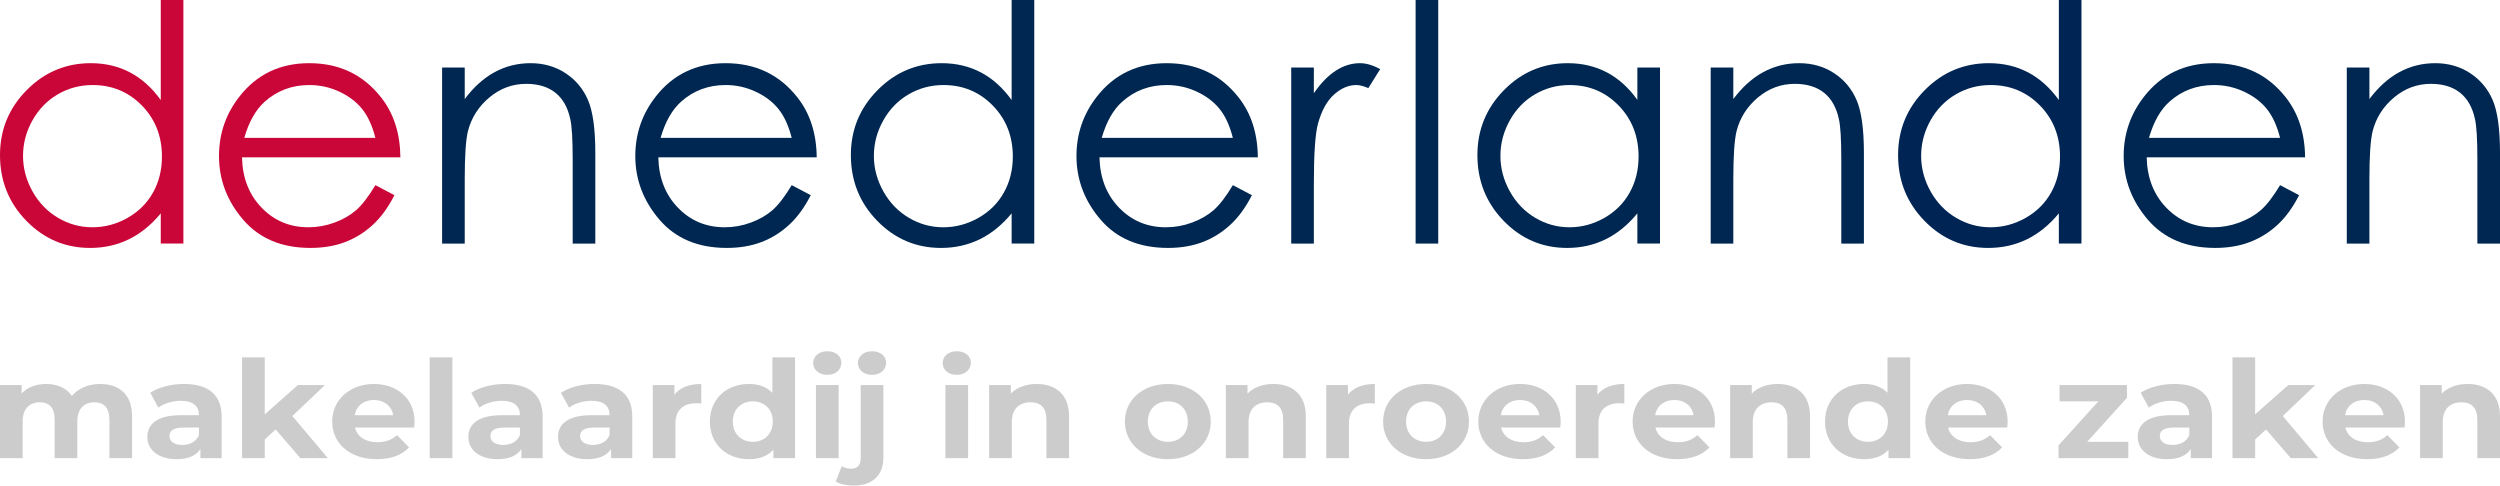 <?xml version="1.0" encoding="UTF-8"?>
<svg width="242px" height="47px" viewBox="0 0 242 47" version="1.1" xmlns="http://www.w3.org/2000/svg" xmlns:xlink="http://www.w3.org/1999/xlink">
    <title>Group</title>
    <g id="Symbols" stroke="none" stroke-width="1" fill="none" fill-rule="evenodd">
        <g id="1920/Menu" transform="translate(-406, -17)">
            <g id="Group" transform="translate(406, 17)">
                <g id="Logo">
                    <path d="M8.961,8.232 C7.745,8.232 6.623,8.531 5.595,9.13 C4.566,9.728 3.748,10.571 3.141,11.654 C2.533,12.738 2.229,13.883 2.229,15.092 C2.229,16.29 2.536,17.437 3.149,18.531 C3.761,19.624 4.584,20.477 5.619,21.086 C6.652,21.696 7.762,22 8.945,22 C10.14,22 11.273,21.698 12.343,21.094 C13.412,20.489 14.236,19.671 14.811,18.64 C15.389,17.609 15.676,16.447 15.676,15.155 C15.676,13.186 15.03,11.539 13.736,10.216 C12.443,8.893 10.852,8.232 8.961,8.232 L8.961,8.232 Z M17.752,-0 L17.752,23.577 L15.562,23.577 L15.562,20.652 C14.644,21.768 13.614,22.605 12.473,23.164 C11.332,23.72 10.083,24 8.727,24 C6.319,24 4.262,23.127 2.558,21.382 C0.853,19.636 0,17.512 0,15.011 C0,12.561 0.86,10.468 2.581,8.727 C4.302,6.987 6.371,6.116 8.791,6.116 C10.187,6.116 11.452,6.413 12.582,7.007 C13.713,7.602 14.707,8.494 15.562,9.682 L15.562,-0 L17.752,-0 Z" id="Fill-1" fill="#CA0538"></path>
                    <path d="M36.336,13.346 C36.043,12.182 35.619,11.251 35.059,10.555 C34.5,9.859 33.762,9.298 32.842,8.87 C31.923,8.444 30.957,8.231 29.944,8.231 C28.272,8.231 26.836,8.766 25.634,9.837 C24.758,10.617 24.095,11.787 23.645,13.346 L36.336,13.346 Z M36.338,17.923 L38.181,18.893 C37.576,20.081 36.878,21.039 36.086,21.766 C35.292,22.496 34.402,23.051 33.411,23.43 C32.42,23.809 31.3,23.999 30.05,23.999 C27.276,23.999 25.107,23.091 23.544,21.273 C21.979,19.454 21.199,17.398 21.199,15.105 C21.199,12.947 21.86,11.025 23.187,9.336 C24.866,7.19 27.114,6.116 29.932,6.116 C32.831,6.116 35.148,7.216 36.88,9.415 C38.11,10.968 38.735,12.907 38.757,15.231 L23.427,15.231 C23.468,17.212 24.1,18.835 25.323,20.102 C26.545,21.368 28.054,22 29.851,22 C30.717,22 31.561,21.849 32.381,21.547 C33.202,21.246 33.898,20.845 34.473,20.346 C35.047,19.844 35.668,19.037 36.338,17.923 L36.338,17.923 Z" id="Fill-4" fill="#CA0538"></path>
                    <path d="M42.795,6.54 L44.986,6.54 L44.986,9.588 C45.86,8.421 46.83,7.551 47.892,6.977 C48.955,6.403 50.111,6.116 51.361,6.116 C52.63,6.116 53.759,6.439 54.744,7.086 C55.729,7.732 56.454,8.604 56.924,9.699 C57.392,10.794 57.627,12.499 57.627,14.816 L57.627,23.578 L55.436,23.578 L55.436,15.446 C55.436,13.483 55.357,12.173 55.201,11.516 C54.957,10.387 54.473,9.539 53.753,8.969 C53.034,8.4 52.095,8.116 50.935,8.116 C49.609,8.116 48.422,8.555 47.373,9.431 C46.324,10.309 45.632,11.395 45.298,12.69 C45.09,13.536 44.986,15.081 44.986,17.327 L44.986,23.578 L42.795,23.578 L42.795,6.54 Z" id="Fill-6" fill="#002751"></path>
                    <path d="M76.636,13.346 C76.343,12.182 75.917,11.251 75.359,10.555 C74.8,9.859 74.06,9.298 73.142,8.87 C72.222,8.444 71.256,8.231 70.243,8.231 C68.572,8.231 67.135,8.766 65.935,9.837 C65.058,10.617 64.393,11.787 63.945,13.346 L76.636,13.346 Z M76.637,17.923 L78.481,18.893 C77.874,20.081 77.177,21.039 76.384,21.766 C75.592,22.496 74.701,23.051 73.71,23.43 C72.72,23.809 71.6,23.999 70.348,23.999 C67.575,23.999 65.407,23.091 63.843,21.273 C62.28,19.454 61.498,17.398 61.498,15.105 C61.498,12.947 62.16,11.025 63.485,9.336 C65.165,7.19 67.413,6.116 70.231,6.116 C73.13,6.116 75.447,7.216 77.178,9.415 C78.409,10.968 79.036,12.907 79.057,15.231 L63.726,15.231 C63.768,17.212 64.398,18.835 65.622,20.102 C66.844,21.368 68.353,22 70.15,22 C71.016,22 71.86,21.849 72.68,21.547 C73.5,21.246 74.198,20.845 74.772,20.346 C75.346,19.844 75.968,19.037 76.637,17.923 L76.637,17.923 Z" id="Fill-8" fill="#002751"></path>
                    <path d="M91.325,8.232 C90.109,8.232 88.986,8.531 87.958,9.13 C86.929,9.728 86.112,10.571 85.504,11.654 C84.896,12.738 84.592,13.883 84.592,15.092 C84.592,16.29 84.899,17.437 85.512,18.531 C86.125,19.624 86.948,20.477 87.982,21.086 C89.015,21.696 90.124,22 91.308,22 C92.503,22 93.636,21.698 94.706,21.094 C95.775,20.489 96.598,19.671 97.175,18.64 C97.751,17.609 98.041,16.447 98.041,15.155 C98.041,13.186 97.393,11.539 96.1,10.216 C94.807,8.893 93.215,8.232 91.325,8.232 L91.325,8.232 Z M100.116,-0 L100.116,23.577 L97.926,23.577 L97.926,20.652 C97.008,21.768 95.979,22.605 94.836,23.164 C93.694,23.72 92.446,24 91.091,24 C88.682,24 86.626,23.127 84.921,21.382 C83.217,19.636 82.364,17.512 82.364,15.011 C82.364,12.561 83.224,10.468 84.945,8.727 C86.666,6.987 88.734,6.116 91.153,6.116 C92.549,6.116 93.815,6.413 94.946,7.007 C96.077,7.602 97.07,8.494 97.926,9.682 L97.926,-0 L100.116,-0 Z" id="Fill-10" fill="#002751"></path>
                    <path d="M119.339,13.346 C119.047,12.182 118.622,11.251 118.063,10.555 C117.504,9.859 116.765,9.298 115.846,8.87 C114.927,8.444 113.96,8.231 112.948,8.231 C111.276,8.231 109.84,8.766 108.639,9.837 C107.761,10.617 107.097,11.787 106.649,13.346 L119.339,13.346 Z M119.34,17.923 L121.185,18.893 C120.579,20.081 119.881,21.039 119.088,21.766 C118.296,22.496 117.405,23.051 116.415,23.43 C115.424,23.809 114.304,23.999 113.053,23.999 C110.279,23.999 108.111,23.091 106.547,21.273 C104.983,19.454 104.202,17.398 104.202,15.105 C104.202,12.947 104.865,11.025 106.19,9.336 C107.869,7.19 110.118,6.116 112.935,6.116 C115.834,6.116 118.151,7.216 119.883,9.415 C121.114,10.968 121.739,12.907 121.759,15.231 L106.43,15.231 C106.472,17.212 107.103,18.835 108.325,20.102 C109.548,21.368 111.057,22 112.854,22 C113.72,22 114.564,21.849 115.384,21.547 C116.204,21.246 116.902,20.845 117.476,20.346 C118.05,19.844 118.672,19.037 119.34,17.923 L119.34,17.923 Z" id="Fill-13" fill="#002751"></path>
                    <path d="M124.99,6.54 L127.181,6.54 L127.181,9.026 C127.854,8.046 128.564,7.316 129.311,6.836 C130.055,6.356 130.835,6.116 131.642,6.116 C132.252,6.116 132.905,6.309 133.599,6.694 L132.456,8.529 C131.994,8.331 131.606,8.232 131.287,8.232 C130.55,8.232 129.84,8.531 129.157,9.132 C128.471,9.732 127.948,10.664 127.593,11.926 C127.318,12.898 127.181,14.86 127.181,17.815 L127.181,23.578 L124.99,23.578 L124.99,6.54 Z" id="Fill-15" fill="#002751"></path>
                    <polygon id="Fill-17" fill="#002751" points="137.031 23.578 139.222 23.578 139.222 -3.41060513e-15 137.031 -3.41060513e-15"></polygon>
                    <path d="M151.936,8.232 C150.726,8.232 149.611,8.531 148.59,9.13 C147.565,9.728 146.751,10.571 146.148,11.654 C145.545,12.738 145.241,13.883 145.241,15.092 C145.241,16.29 145.545,17.437 146.155,18.531 C146.765,19.624 147.585,20.477 148.613,21.086 C149.642,21.696 150.744,22 151.919,22 C153.108,22 154.234,21.698 155.298,21.094 C156.361,20.489 157.181,19.671 157.753,18.64 C158.327,17.609 158.614,16.447 158.614,15.155 C158.614,13.186 157.971,11.539 156.685,10.216 C155.399,8.893 153.814,8.232 151.936,8.232 L151.936,8.232 Z M160.688,6.539 L160.688,23.577 L158.497,23.577 L158.497,20.652 C157.586,21.768 156.558,22.605 155.423,23.164 C154.287,23.72 153.044,24 151.698,24 C149.299,24 147.253,23.127 145.558,21.382 C143.861,19.636 143.013,17.512 143.013,15.011 C143.013,12.561 143.87,10.468 145.582,8.727 C147.293,6.987 149.35,6.116 151.758,6.116 C153.148,6.116 154.407,6.412 155.533,7 C156.658,7.589 157.647,8.478 158.497,9.668 L158.497,6.539 L160.688,6.539 Z" id="Fill-19" fill="#002751"></path>
                    <path d="M165.595,6.54 L167.785,6.54 L167.785,9.588 C168.66,8.421 169.63,7.551 170.692,6.977 C171.754,6.403 172.909,6.116 174.159,6.116 C175.431,6.116 176.56,6.439 177.545,7.086 C178.53,7.732 179.253,8.604 179.722,9.699 C180.191,10.794 180.426,12.499 180.426,14.816 L180.426,23.578 L178.238,23.578 L178.238,15.446 C178.238,13.483 178.158,12.173 178.001,11.516 C177.756,10.387 177.274,9.539 176.553,8.969 C175.833,8.4 174.892,8.116 173.737,8.116 C172.41,8.116 171.221,8.555 170.173,9.431 C169.125,10.309 168.431,11.395 168.1,12.69 C167.893,13.536 167.785,15.081 167.785,17.327 L167.785,23.578 L165.595,23.578 L165.595,6.54 Z" id="Fill-20" fill="#002751"></path>
                    <path d="M192.694,8.232 C191.478,8.232 190.356,8.531 189.328,9.13 C188.3,9.728 187.483,10.571 186.873,11.654 C186.267,12.738 185.966,13.883 185.966,15.092 C185.966,16.29 186.27,17.437 186.882,18.531 C187.496,19.624 188.32,20.477 189.352,21.086 C190.387,21.696 191.495,22 192.681,22 C193.873,22 195.008,21.698 196.077,21.094 C197.145,20.489 197.97,19.671 198.545,18.64 C199.121,17.609 199.409,16.447 199.409,15.155 C199.409,13.186 198.763,11.539 197.47,10.216 C196.177,8.893 194.586,8.232 192.694,8.232 L192.694,8.232 Z M201.486,-0 L201.486,23.577 L199.296,23.577 L199.296,20.652 C198.378,21.768 197.349,22.605 196.208,23.164 C195.066,23.72 193.816,24 192.463,24 C190.051,24 187.995,23.127 186.294,21.382 C184.588,19.636 183.735,17.512 183.735,15.011 C183.735,12.561 184.595,10.468 186.314,8.727 C188.035,6.987 190.105,6.116 192.523,6.116 C193.92,6.116 195.186,6.413 196.318,7.007 C197.447,7.602 198.442,8.494 199.296,9.682 L199.296,-0 L201.486,-0 Z" id="Fill-21" fill="#002454"></path>
                    <path d="M220.711,13.346 C220.417,12.182 219.991,11.251 219.435,10.555 C218.876,9.859 218.135,9.298 217.217,8.87 C216.297,8.444 215.329,8.231 214.317,8.231 C212.646,8.231 211.209,8.766 210.009,9.837 C209.133,10.617 208.469,11.787 208.02,13.346 L220.711,13.346 Z M220.711,17.923 L222.553,18.893 C221.95,20.081 221.25,21.039 220.46,21.766 C219.666,22.496 218.775,23.051 217.784,23.43 C216.793,23.809 215.673,23.999 214.425,23.999 C211.648,23.999 209.481,23.091 207.917,21.273 C206.356,19.454 205.572,17.398 205.572,15.105 C205.572,12.947 206.236,11.025 207.558,9.336 C209.239,7.19 211.487,6.116 214.304,6.116 C217.204,6.116 219.522,7.216 221.254,9.415 C222.483,10.968 223.109,12.907 223.133,15.231 L207.8,15.231 C207.843,17.212 208.473,18.835 209.695,20.102 C210.918,21.368 212.428,22 214.227,22 C215.091,22 215.935,21.849 216.755,21.547 C217.576,21.246 218.272,20.845 218.846,20.346 C219.421,19.844 220.042,19.037 220.711,17.923 L220.711,17.923 Z" id="Fill-22" fill="#002751"></path>
                    <path d="M227.169,6.54 L229.359,6.54 L229.359,9.588 C230.234,8.421 231.201,7.551 232.267,6.977 C233.328,6.403 234.484,6.116 235.733,6.116 C237.005,6.116 238.134,6.439 239.116,7.086 C240.1,7.732 240.827,8.604 241.296,9.699 C241.765,10.794 242,12.499 242,14.816 L242,23.578 L239.81,23.578 L239.81,15.446 C239.81,13.483 239.732,12.173 239.575,11.516 C239.33,10.387 238.848,9.539 238.127,8.969 C237.407,8.4 236.466,8.116 235.308,8.116 C233.984,8.116 232.795,8.555 231.747,9.431 C230.699,10.309 230.005,11.395 229.674,12.69 C229.463,13.536 229.359,15.081 229.359,17.327 L229.359,23.578 L227.169,23.578 L227.169,6.54 Z" id="Fill-23" fill="#002751"></path>
                </g>
                <path d="M2.194,44.345 L2.194,40.796 C2.194,39.534 2.884,38.942 3.854,38.942 C4.769,38.942 5.289,39.468 5.289,40.612 L5.289,44.345 L7.483,44.345 L7.483,40.796 C7.483,39.534 8.173,38.942 9.157,38.942 C10.043,38.942 10.592,39.468 10.592,40.612 L10.592,44.345 L12.786,44.345 L12.786,40.296 C12.786,38.141 11.492,37.168 9.692,37.168 C8.552,37.168 7.568,37.602 6.963,38.325 C6.428,37.549 5.528,37.168 4.473,37.168 C3.503,37.168 2.659,37.483 2.096,38.088 L2.096,37.273 L0,37.273 L0,44.345 L2.194,44.345 Z M17.091,44.45 C18.202,44.45 18.99,44.108 19.398,43.464 L19.398,44.345 L21.451,44.345 L21.451,40.309 C21.451,38.167 20.115,37.168 17.808,37.168 C16.598,37.168 15.375,37.47 14.545,38.022 L15.332,39.455 C15.881,39.048 16.711,38.798 17.513,38.798 C18.694,38.798 19.257,39.31 19.257,40.191 L17.513,40.191 C15.206,40.191 14.263,41.059 14.263,42.307 C14.263,43.53 15.318,44.45 17.091,44.45 Z M17.639,43.07 C16.866,43.07 16.402,42.728 16.402,42.215 C16.402,41.742 16.725,41.387 17.752,41.387 L19.257,41.387 L19.257,42.11 C19.004,42.754 18.371,43.07 17.639,43.07 Z M25.629,44.345 L25.629,42.544 L26.684,41.571 L29.075,44.345 L31.734,44.345 L28.302,40.27 L31.453,37.273 L28.836,37.273 L25.629,40.112 L25.629,34.592 L23.435,34.592 L23.435,44.345 L25.629,44.345 Z M36.474,44.45 C37.839,44.45 38.894,44.056 39.597,43.306 L38.43,42.123 C37.909,42.583 37.332,42.807 36.531,42.807 C35.377,42.807 34.575,42.268 34.364,41.387 L40.09,41.387 C40.104,41.216 40.132,40.993 40.132,40.835 C40.132,38.561 38.416,37.168 36.193,37.168 C33.886,37.168 32.156,38.693 32.156,40.809 C32.156,42.912 33.858,44.45 36.474,44.45 Z M38.064,40.191 L34.336,40.191 C34.491,39.284 35.208,38.719 36.207,38.719 C37.192,38.719 37.909,39.297 38.064,40.191 Z M43.789,44.345 L43.789,34.592 L41.595,34.592 L41.595,44.345 L43.789,44.345 Z M48.164,44.45 C49.275,44.45 50.063,44.108 50.471,43.464 L50.471,44.345 L52.524,44.345 L52.524,40.309 C52.524,38.167 51.188,37.168 48.881,37.168 C47.671,37.168 46.448,37.47 45.618,38.022 L46.405,39.455 C46.954,39.048 47.784,38.798 48.586,38.798 C49.767,38.798 50.33,39.31 50.33,40.191 L48.586,40.191 C46.279,40.191 45.336,41.059 45.336,42.307 C45.336,43.53 46.391,44.45 48.164,44.45 Z M48.712,43.07 C47.939,43.07 47.474,42.728 47.474,42.215 C47.474,41.742 47.798,41.387 48.825,41.387 L50.33,41.387 L50.33,42.11 C50.077,42.754 49.444,43.07 48.712,43.07 Z M56.843,44.45 C57.954,44.45 58.742,44.108 59.15,43.464 L59.15,44.345 L61.203,44.345 L61.203,40.309 C61.203,38.167 59.867,37.168 57.56,37.168 C56.35,37.168 55.127,37.47 54.297,38.022 L55.084,39.455 C55.633,39.048 56.463,38.798 57.265,38.798 C58.446,38.798 59.009,39.31 59.009,40.191 L57.265,40.191 C54.958,40.191 54.015,41.059 54.015,42.307 C54.015,43.53 55.07,44.45 56.843,44.45 Z M57.391,43.07 C56.618,43.07 56.153,42.728 56.153,42.215 C56.153,41.742 56.477,41.387 57.504,41.387 L59.009,41.387 L59.009,42.11 C58.756,42.754 58.123,43.07 57.391,43.07 Z M65.381,44.345 L65.381,41.006 C65.381,39.652 66.183,39.034 67.393,39.034 C67.561,39.034 67.702,39.048 67.885,39.061 L67.885,37.168 C66.717,37.168 65.817,37.523 65.283,38.206 L65.283,37.273 L63.187,37.273 L63.187,44.345 L65.381,44.345 Z M72.499,44.45 C73.512,44.45 74.313,44.148 74.862,43.53 L74.862,44.345 L76.958,44.345 L76.958,34.592 L74.763,34.592 L74.763,38.022 C74.215,37.444 73.427,37.168 72.499,37.168 C70.361,37.168 68.715,38.587 68.715,40.809 C68.715,43.03 70.361,44.45 72.499,44.45 Z M72.879,42.767 C71.781,42.767 70.937,42.031 70.937,40.809 C70.937,39.586 71.781,38.85 72.879,38.85 C73.962,38.85 74.806,39.586 74.806,40.809 C74.806,42.031 73.962,42.767 72.879,42.767 Z M80.081,36.287 C80.896,36.287 81.445,35.788 81.445,35.104 C81.445,34.473 80.896,34 80.081,34 C79.265,34 78.716,34.499 78.716,35.144 C78.716,35.788 79.265,36.287 80.081,36.287 Z M81.178,44.345 L81.178,37.273 L78.983,37.273 L78.983,44.345 L81.178,44.345 Z M84.413,36.287 C85.229,36.287 85.777,35.788 85.777,35.104 C85.777,34.473 85.229,34 84.413,34 C83.597,34 83.049,34.499 83.049,35.144 C83.049,35.788 83.597,36.287 84.413,36.287 Z M82.655,47 C84.483,47 85.51,45.962 85.51,44.332 L85.51,37.273 L83.316,37.273 L83.316,44.345 C83.316,45.041 82.964,45.37 82.416,45.37 C82.05,45.37 81.726,45.278 81.487,45.12 L80.896,46.606 C81.318,46.882 81.98,47 82.655,47 Z M92.614,36.287 C93.43,36.287 93.978,35.788 93.978,35.104 C93.978,34.473 93.43,34 92.614,34 C91.798,34 91.249,34.499 91.249,35.144 C91.249,35.788 91.798,36.287 92.614,36.287 Z M93.711,44.345 L93.711,37.273 L91.517,37.273 L91.517,44.345 L93.711,44.345 Z M97.945,44.345 L97.945,40.848 C97.945,39.547 98.705,38.942 99.76,38.942 C100.73,38.942 101.293,39.468 101.293,40.612 L101.293,44.345 L103.487,44.345 L103.487,40.296 C103.487,38.141 102.137,37.168 100.35,37.168 C99.324,37.168 98.437,37.496 97.847,38.101 L97.847,37.273 L95.751,37.273 L95.751,44.345 L97.945,44.345 Z M113.052,44.45 C115.458,44.45 117.202,42.938 117.202,40.809 C117.202,38.679 115.458,37.168 113.052,37.168 C110.647,37.168 108.889,38.679 108.889,40.809 C108.889,42.938 110.647,44.45 113.052,44.45 Z M113.052,42.767 C111.955,42.767 111.111,42.031 111.111,40.809 C111.111,39.586 111.955,38.85 113.052,38.85 C114.15,38.85 114.98,39.586 114.98,40.809 C114.98,42.031 114.15,42.767 113.052,42.767 Z M120.859,44.345 L120.859,40.848 C120.859,39.547 121.619,38.942 122.674,38.942 C123.645,38.942 124.207,39.468 124.207,40.612 L124.207,44.345 L126.402,44.345 L126.402,40.296 C126.402,38.141 125.051,37.168 123.265,37.168 C122.238,37.168 121.352,37.496 120.761,38.101 L120.761,37.273 L118.665,37.273 L118.665,44.345 L120.859,44.345 Z M130.579,44.345 L130.579,41.006 C130.579,39.652 131.381,39.034 132.591,39.034 C132.76,39.034 132.9,39.048 133.083,39.061 L133.083,37.168 C131.916,37.168 131.015,37.523 130.481,38.206 L130.481,37.273 L128.385,37.273 L128.385,44.345 L130.579,44.345 Z M138.049,44.45 C140.454,44.45 142.198,42.938 142.198,40.809 C142.198,38.679 140.454,37.168 138.049,37.168 C135.643,37.168 133.885,38.679 133.885,40.809 C133.885,42.938 135.643,44.45 138.049,44.45 Z M138.049,42.767 C136.951,42.767 136.107,42.031 136.107,40.809 C136.107,39.586 136.951,38.85 138.049,38.85 C139.146,38.85 139.976,39.586 139.976,40.809 C139.976,42.031 139.146,42.767 138.049,42.767 Z M147.417,44.45 C148.781,44.45 149.836,44.056 150.54,43.306 L149.372,42.123 C148.852,42.583 148.275,42.807 147.473,42.807 C146.32,42.807 145.518,42.268 145.307,41.387 L151.032,41.387 C151.046,41.216 151.074,40.993 151.074,40.835 C151.074,38.561 149.358,37.168 147.136,37.168 C144.829,37.168 143.098,38.693 143.098,40.809 C143.098,42.912 144.801,44.45 147.417,44.45 Z M149.006,40.191 L145.279,40.191 C145.434,39.284 146.151,38.719 147.15,38.719 C148.134,38.719 148.852,39.297 149.006,40.191 Z M154.731,44.345 L154.731,41.006 C154.731,39.652 155.533,39.034 156.743,39.034 C156.912,39.034 157.052,39.048 157.235,39.061 L157.235,37.168 C156.068,37.168 155.168,37.523 154.633,38.206 L154.633,37.273 L152.537,37.273 L152.537,44.345 L154.731,44.345 Z M162.355,44.45 C163.72,44.45 164.775,44.056 165.478,43.306 L164.311,42.123 C163.79,42.583 163.214,42.807 162.412,42.807 C161.258,42.807 160.457,42.268 160.246,41.387 L165.971,41.387 C165.985,41.216 166.013,40.993 166.013,40.835 C166.013,38.561 164.297,37.168 162.074,37.168 C159.767,37.168 158.037,38.693 158.037,40.809 C158.037,42.912 159.739,44.45 162.355,44.45 Z M163.945,40.191 L160.217,40.191 C160.372,39.284 161.09,38.719 162.088,38.719 C163.073,38.719 163.79,39.297 163.945,40.191 Z M169.67,44.345 L169.67,40.848 C169.67,39.547 170.43,38.942 171.485,38.942 C172.455,38.942 173.018,39.468 173.018,40.612 L173.018,44.345 L175.212,44.345 L175.212,40.296 C175.212,38.141 173.862,37.168 172.075,37.168 C171.049,37.168 170.162,37.496 169.572,38.101 L169.572,37.273 L167.476,37.273 L167.476,44.345 L169.67,44.345 Z M180.445,44.45 C181.458,44.45 182.26,44.148 182.808,43.53 L182.808,44.345 L184.904,44.345 L184.904,34.592 L182.71,34.592 L182.71,38.022 C182.161,37.444 181.373,37.168 180.445,37.168 C178.307,37.168 176.661,38.587 176.661,40.809 C176.661,43.03 178.307,44.45 180.445,44.45 Z M180.825,42.767 C179.728,42.767 178.884,42.031 178.884,40.809 C178.884,39.586 179.728,38.85 180.825,38.85 C181.908,38.85 182.752,39.586 182.752,40.809 C182.752,42.031 181.908,42.767 180.825,42.767 Z M190.685,44.45 C192.05,44.45 193.105,44.056 193.808,43.306 L192.641,42.123 C192.12,42.583 191.543,42.807 190.742,42.807 C189.588,42.807 188.786,42.268 188.575,41.387 L194.301,41.387 C194.315,41.216 194.343,40.993 194.343,40.835 C194.343,38.561 192.627,37.168 190.404,37.168 C188.097,37.168 186.367,38.693 186.367,40.809 C186.367,42.912 188.069,44.45 190.685,44.45 Z M192.275,40.191 L188.547,40.191 C188.702,39.284 189.419,38.719 190.418,38.719 C191.403,38.719 192.12,39.297 192.275,40.191 Z M206.018,44.345 L206.018,42.767 L202.037,42.767 L205.891,38.509 L205.891,37.273 L199.364,37.273 L199.364,38.85 L203.12,38.85 L199.266,43.109 L199.266,44.345 L206.018,44.345 Z M209.76,44.45 C210.871,44.45 211.659,44.108 212.066,43.464 L212.066,44.345 L214.12,44.345 L214.12,40.309 C214.12,38.167 212.784,37.168 210.477,37.168 C209.267,37.168 208.043,37.47 207.214,38.022 L208.001,39.455 C208.55,39.048 209.38,38.798 210.182,38.798 C211.363,38.798 211.926,39.31 211.926,40.191 L210.182,40.191 C207.875,40.191 206.932,41.059 206.932,42.307 C206.932,43.53 207.987,44.45 209.76,44.45 Z M210.308,43.07 C209.535,43.07 209.07,42.728 209.07,42.215 C209.07,41.742 209.394,41.387 210.421,41.387 L211.926,41.387 L211.926,42.11 C211.673,42.754 211.04,43.07 210.308,43.07 Z M218.298,44.345 L218.298,42.544 L219.353,41.571 L221.744,44.345 L224.403,44.345 L220.971,40.27 L224.121,37.273 L221.505,37.273 L218.298,40.112 L218.298,34.592 L216.104,34.592 L216.104,44.345 L218.298,44.345 Z M229.143,44.45 C230.508,44.45 231.563,44.056 232.266,43.306 L231.098,42.123 C230.578,42.583 230.001,42.807 229.199,42.807 C228.046,42.807 227.244,42.268 227.033,41.387 L232.758,41.387 C232.772,41.216 232.801,40.993 232.801,40.835 C232.801,38.561 231.084,37.168 228.862,37.168 C226.555,37.168 224.825,38.693 224.825,40.809 C224.825,42.912 226.527,44.45 229.143,44.45 Z M230.733,40.191 L227.005,40.191 C227.16,39.284 227.877,38.719 228.876,38.719 C229.861,38.719 230.578,39.297 230.733,40.191 Z M236.458,44.345 L236.458,40.848 C236.458,39.547 237.217,38.942 238.272,38.942 C239.243,38.942 239.806,39.468 239.806,40.612 L239.806,44.345 L242,44.345 L242,40.296 C242,38.141 240.65,37.168 238.863,37.168 C237.836,37.168 236.95,37.496 236.359,38.101 L236.359,37.273 L234.263,37.273 L234.263,44.345 L236.458,44.345 Z" id="makelaardijinonroerendezaken" fill-opacity="0.2" fill="#000000" fill-rule="nonzero"></path>
            </g>
        </g>
    </g>
</svg>